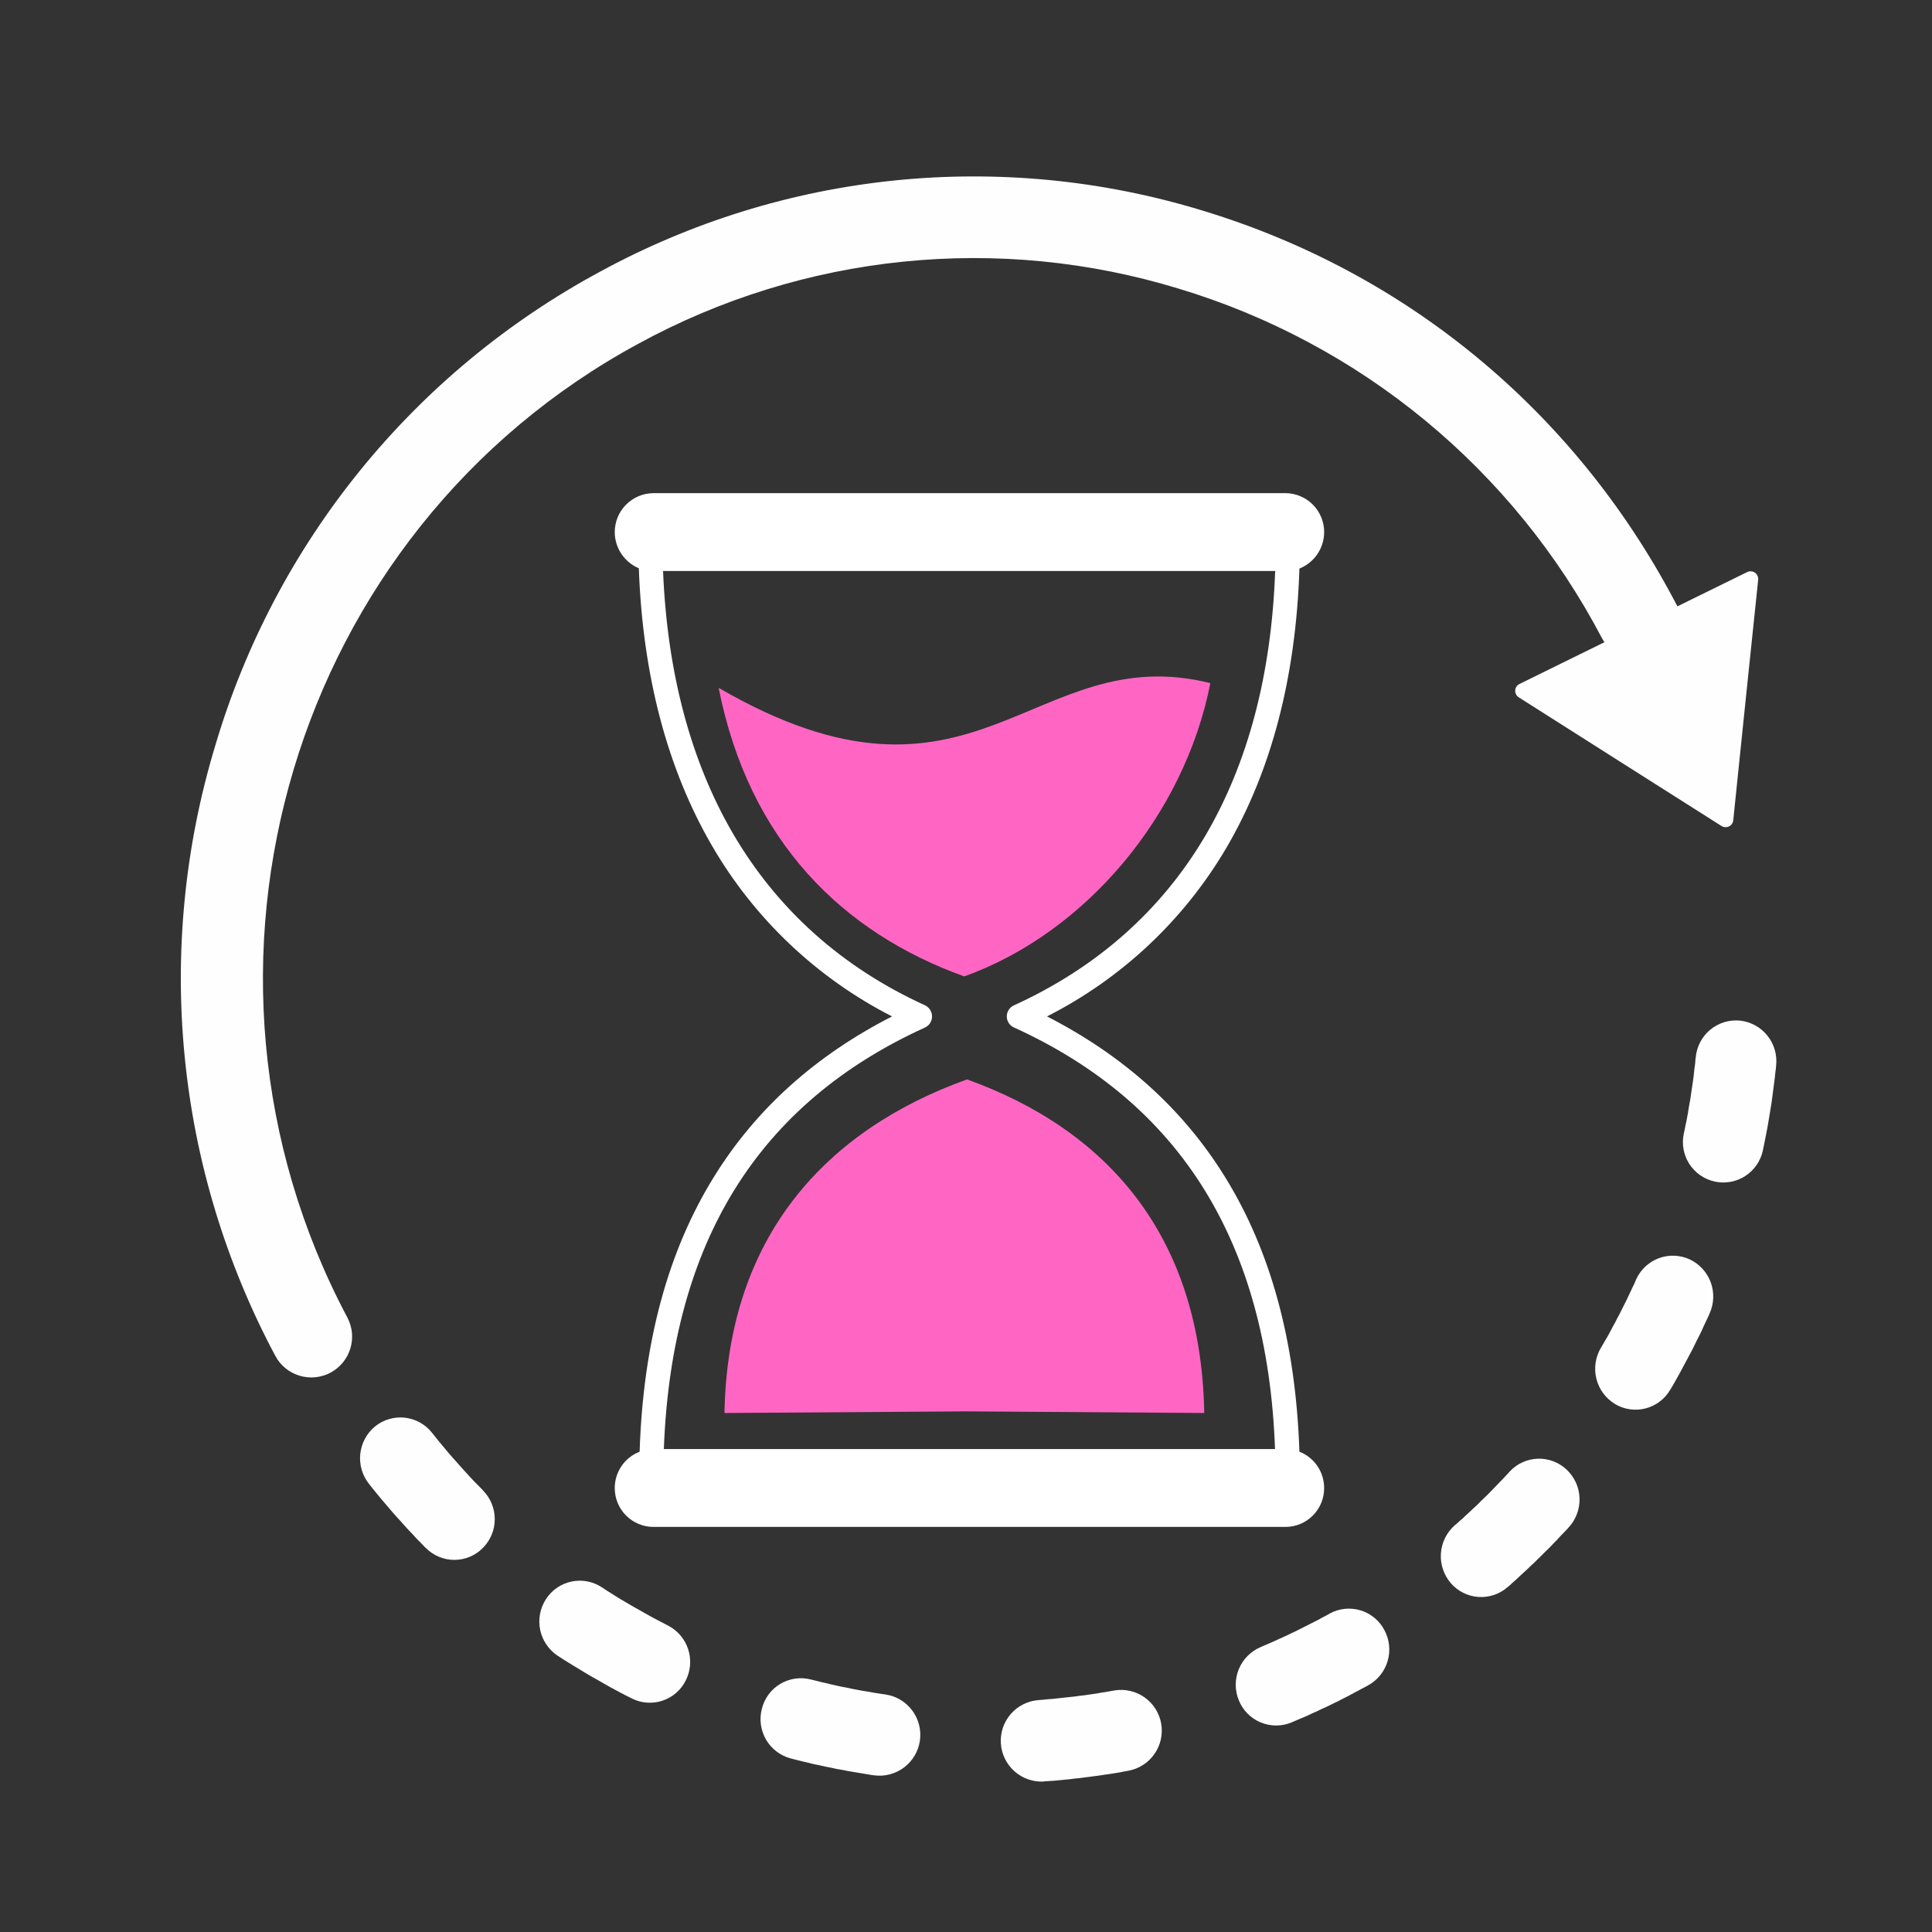 <svg version="1.0" preserveAspectRatio="xMidYMid meet" height="500" viewBox="0 0 375 375" zoomAndPan="magnify" width="500" xmlns:xlink="http://www.w3.org/1999/xlink" xmlns="http://www.w3.org/2000/svg"><rect x="0" y="0" width="375" height="375" fill="#333333" stroke="none"/><defs><clipPath id="616b1a7769"><path clip-rule="nonzero" d="M 326 198 L 344.816 198 L 344.816 230 L 326 230 Z M 326 198"></path></clipPath></defs><path fill-rule="nonzero" fill-opacity="1" d="M 128.699 110.832 C 129.516 130.789 134.156 147.832 142.219 161.707 C 150.875 176.566 163.484 187.809 179.543 195.129 C 179.824 195.262 180.07 195.445 180.281 195.676 C 180.492 195.906 180.652 196.168 180.762 196.461 C 180.871 196.754 180.918 197.055 180.91 197.367 C 180.898 197.68 180.828 197.98 180.703 198.266 C 180.461 198.801 180.074 199.191 179.543 199.438 C 163.609 206.691 151.094 217.082 142.5 231.02 C 134.285 244.355 129.609 260.988 128.852 281.262 L 247.48 281.262 C 246.758 260.988 242.051 244.355 233.832 231.02 C 225.238 217.082 212.758 206.691 196.824 199.438 C 196.398 199.25 196.055 198.961 195.801 198.57 C 195.547 198.18 195.418 197.75 195.418 197.281 C 195.418 196.816 195.547 196.387 195.801 195.996 C 196.055 195.605 196.398 195.316 196.824 195.129 C 212.883 187.809 225.492 176.691 234.086 161.992 C 242.176 148.117 246.789 131.043 247.508 110.832 Z M 126.816 95.719 L 249.547 95.719 C 250.039 95.727 250.527 95.777 251.012 95.879 C 251.496 95.98 251.965 96.125 252.418 96.32 C 252.871 96.512 253.301 96.746 253.711 97.023 C 254.117 97.301 254.496 97.617 254.844 97.969 C 255.188 98.316 255.496 98.699 255.77 99.109 C 256.039 99.523 256.27 99.957 256.457 100.414 C 256.645 100.871 256.781 101.34 256.879 101.824 C 256.973 102.309 257.02 102.797 257.016 103.293 C 257.016 104.051 256.902 104.797 256.676 105.523 C 256.453 106.25 256.125 106.93 255.699 107.559 C 255.27 108.188 254.762 108.738 254.168 109.215 C 253.574 109.695 252.926 110.074 252.219 110.355 C 251.527 131.645 246.699 149.699 238.137 164.398 C 236.086 167.902 233.797 171.242 231.27 174.418 C 228.742 177.594 226 180.57 223.047 183.355 C 220.09 186.137 216.953 188.695 213.633 191.031 C 210.312 193.363 206.844 195.449 203.223 197.285 C 217.871 204.793 229.539 215.09 237.82 228.52 C 246.57 242.68 251.496 260.297 252.215 281.773 C 252.926 282.051 253.578 282.43 254.172 282.906 C 254.77 283.379 255.277 283.934 255.707 284.562 C 256.137 285.195 256.461 285.875 256.684 286.602 C 256.906 287.332 257.016 288.074 257.016 288.836 C 257.016 289.328 256.969 289.816 256.875 290.301 C 256.781 290.785 256.641 291.254 256.453 291.707 C 256.266 292.164 256.035 292.598 255.766 293.008 C 255.492 293.418 255.184 293.797 254.84 294.148 C 254.492 294.496 254.113 294.812 253.707 295.086 C 253.301 295.363 252.867 295.594 252.414 295.785 C 251.961 295.977 251.492 296.125 251.012 296.223 C 250.527 296.32 250.043 296.375 249.551 296.375 L 126.82 296.375 C 126.324 296.375 125.836 296.324 125.355 296.227 C 124.871 296.129 124.402 295.984 123.945 295.793 C 123.492 295.602 123.059 295.371 122.648 295.094 C 122.238 294.82 121.859 294.508 121.512 294.156 C 121.164 293.809 120.855 293.426 120.582 293.016 C 120.309 292.605 120.078 292.172 119.891 291.715 C 119.703 291.258 119.559 290.789 119.465 290.305 C 119.371 289.82 119.324 289.332 119.324 288.836 C 119.32 288.074 119.434 287.328 119.656 286.598 C 119.883 285.867 120.211 285.184 120.641 284.555 C 121.07 283.926 121.586 283.371 122.188 282.898 C 122.785 282.422 123.441 282.047 124.152 281.773 C 124.844 260.297 129.77 242.68 138.52 228.52 C 146.801 215.09 158.465 204.793 173.145 197.285 C 169.512 195.43 166.031 193.324 162.703 190.969 C 159.371 188.613 156.227 186.031 153.266 183.223 C 150.309 180.418 147.562 177.414 145.035 174.211 C 142.508 171.012 140.219 167.648 138.172 164.117 C 129.641 149.418 124.75 131.363 123.996 110.297 C 123.305 110.008 122.672 109.625 122.094 109.148 C 121.52 108.672 121.023 108.121 120.605 107.5 C 120.191 106.875 119.875 106.207 119.656 105.492 C 119.438 104.773 119.324 104.043 119.324 103.293 C 119.32 102.801 119.367 102.309 119.465 101.824 C 119.559 101.34 119.699 100.867 119.887 100.41 C 120.074 99.953 120.305 99.52 120.578 99.105 C 120.852 98.695 121.16 98.312 121.508 97.961 C 121.855 97.609 122.234 97.297 122.645 97.02 C 123.055 96.742 123.488 96.508 123.941 96.312 C 124.398 96.121 124.867 95.977 125.352 95.875 C 125.836 95.777 126.324 95.727 126.82 95.723 Z M 126.816 95.719" fill="#ffffff"></path><path fill-rule="evenodd" fill-opacity="1" d="M 139.488 133.512 C 145.383 163.355 163.637 181.062 187.16 189.52 C 210.715 181.062 229.879 158.254 234.93 132.594 C 200.305 123.977 189.453 162.5 139.488 133.512 Z M 139.488 133.512" fill="#ff66c4"></path><path fill-rule="evenodd" fill-opacity="1" d="M 187.699 209.512 C 160.535 219.266 141.215 239.797 140.621 274.262 L 187.699 273.945 L 233.742 274.262 C 233.145 239.797 214.828 219.266 187.699 209.512 Z M 187.699 209.512" fill="#ff66c4"></path><path fill-rule="nonzero" fill-opacity="1" d="M 171.953 328.906 L 171.484 328.844 L 170.449 328.688 L 169.445 328.527 L 168.41 328.336 L 167.41 328.18 L 166.375 327.988 L 165.371 327.797 L 164.367 327.578 L 163.332 327.387 L 162.328 327.164 L 161.324 326.945 L 160.32 326.691 L 159.32 326.469 L 158.316 326.215 L 157.406 325.992 C 156.906 325.863 156.398 325.785 155.883 325.754 C 155.363 325.727 154.852 325.746 154.34 325.82 C 153.828 325.895 153.328 326.016 152.84 326.191 C 152.352 326.363 151.887 326.582 151.445 326.848 C 151 327.113 150.586 327.418 150.203 327.766 C 149.82 328.113 149.477 328.496 149.172 328.914 C 148.863 329.328 148.602 329.77 148.383 330.238 C 148.164 330.707 147.992 331.191 147.871 331.695 C 147.742 332.195 147.66 332.707 147.629 333.223 C 147.602 333.742 147.621 334.258 147.691 334.77 C 147.762 335.281 147.883 335.785 148.055 336.273 C 148.223 336.762 148.438 337.23 148.699 337.68 C 148.965 338.125 149.266 338.543 149.609 338.93 C 149.953 339.316 150.332 339.668 150.746 339.98 C 151.16 340.293 151.598 340.562 152.062 340.789 C 152.531 341.016 153.016 341.195 153.516 341.324 L 154.52 341.578 L 155.648 341.863 L 156.746 342.117 L 157.875 342.402 L 159.004 342.625 L 160.133 342.879 L 161.262 343.102 L 162.391 343.355 L 163.52 343.543 L 164.648 343.766 L 165.777 343.957 L 166.906 344.145 L 168.039 344.336 L 169.199 344.527 L 169.668 344.59 C 170.18 344.656 170.691 344.676 171.207 344.645 C 171.723 344.609 172.23 344.527 172.727 344.398 C 173.227 344.266 173.707 344.086 174.172 343.859 C 174.637 343.637 175.074 343.367 175.484 343.055 C 175.898 342.746 176.273 342.398 176.617 342.012 C 176.961 341.629 177.266 341.215 177.527 340.77 C 177.789 340.324 178.008 339.859 178.18 339.375 C 178.352 338.887 178.473 338.387 178.551 337.879 C 178.625 337.367 178.648 336.855 178.621 336.34 C 178.598 335.824 178.52 335.316 178.395 334.816 C 178.27 334.316 178.098 333.832 177.879 333.363 C 177.66 332.898 177.398 332.457 177.09 332.039 C 176.785 331.625 176.441 331.242 176.062 330.895 C 175.684 330.547 175.273 330.238 174.832 329.969 C 174.391 329.699 173.93 329.477 173.445 329.297 C 172.961 329.121 172.465 328.988 171.953 328.91 Z M 171.953 328.906" fill="#fefefe"></path><path fill-rule="nonzero" fill-opacity="1" d="M 93.637 289.152 L 92.914 288.422 L 92.16 287.664 L 91.441 286.906 L 90.719 286.113 L 90.027 285.352 L 89.309 284.562 L 88.617 283.77 L 87.895 282.977 L 87.207 282.184 L 86.547 281.391 L 85.855 280.566 L 85.168 279.742 L 83.848 278.094 C 83.527 277.688 83.172 277.32 82.777 276.984 C 82.383 276.648 81.961 276.359 81.512 276.105 C 81.059 275.855 80.586 275.652 80.094 275.496 C 79.602 275.34 79.098 275.23 78.586 275.172 C 78.074 275.117 77.559 275.109 77.043 275.152 C 76.531 275.199 76.023 275.293 75.527 275.438 C 75.031 275.582 74.555 275.773 74.098 276.012 C 73.641 276.254 73.211 276.535 72.809 276.859 C 72.406 277.188 72.039 277.555 71.711 277.953 C 71.379 278.355 71.09 278.785 70.844 279.242 C 70.598 279.699 70.398 280.176 70.242 280.672 C 70.09 281.168 69.984 281.676 69.93 282.191 C 69.875 282.707 69.871 283.223 69.914 283.742 C 69.961 284.258 70.055 284.766 70.199 285.266 C 70.344 285.766 70.535 286.246 70.773 286.707 C 71.012 287.168 71.293 287.602 71.617 288.012 L 72.34 288.93 L 73.09 289.848 L 73.844 290.766 L 74.598 291.652 L 75.383 292.57 L 76.133 293.457 L 76.922 294.348 L 77.707 295.203 L 78.492 296.09 L 79.277 296.949 L 80.094 297.805 L 80.879 298.664 L 81.695 299.484 L 82.512 300.344 L 82.637 300.438 C 82.996 300.805 83.391 301.137 83.816 301.426 C 84.242 301.715 84.691 301.961 85.168 302.16 C 85.641 302.359 86.133 302.512 86.637 302.617 C 87.141 302.719 87.652 302.77 88.168 302.773 C 88.684 302.773 89.191 302.723 89.699 302.625 C 90.203 302.523 90.695 302.375 91.168 302.18 C 91.645 301.98 92.098 301.738 92.523 301.449 C 92.953 301.164 93.348 300.836 93.711 300.469 C 94.078 300.102 94.406 299.703 94.695 299.273 C 94.98 298.84 95.227 298.387 95.426 297.906 C 95.625 297.43 95.773 296.934 95.879 296.426 C 95.98 295.918 96.031 295.402 96.031 294.887 C 96.035 294.367 95.984 293.852 95.887 293.344 C 95.785 292.832 95.637 292.34 95.441 291.859 C 95.246 291.379 95.004 290.922 94.719 290.488 C 94.434 290.059 94.105 289.656 93.742 289.289 Z M 93.637 289.152" fill="#fefefe"></path><path fill-rule="nonzero" fill-opacity="1" d="M 216.305 328.117 L 215.582 328.242 L 214.734 328.398 L 213.855 328.527 L 212.977 328.688 L 212.133 328.812 L 211.254 328.938 L 210.375 329.066 L 209.496 329.16 L 208.617 329.289 L 207.742 329.383 L 206.863 329.477 L 205.984 329.574 L 204.227 329.762 L 203.316 329.828 L 202.441 329.922 L 201.562 329.984 L 201.594 329.984 C 201.078 330.023 200.57 330.109 200.07 330.246 C 199.57 330.383 199.09 330.566 198.625 330.801 C 198.164 331.031 197.727 331.305 197.316 331.621 C 196.91 331.938 196.535 332.293 196.195 332.684 C 195.855 333.074 195.555 333.492 195.297 333.941 C 195.039 334.391 194.828 334.863 194.664 335.352 C 194.496 335.844 194.383 336.344 194.316 336.859 C 194.246 337.371 194.23 337.887 194.266 338.402 C 194.297 338.918 194.383 339.426 194.516 339.926 C 194.648 340.426 194.828 340.91 195.059 341.375 C 195.285 341.84 195.559 342.277 195.871 342.688 C 196.184 343.102 196.535 343.477 196.922 343.82 C 197.312 344.164 197.73 344.465 198.176 344.727 C 198.625 344.988 199.09 345.203 199.582 345.371 C 200.07 345.539 200.57 345.66 201.082 345.73 C 201.598 345.801 202.109 345.824 202.629 345.793 L 202.66 345.762 L 203.664 345.699 L 204.668 345.633 L 205.641 345.539 L 206.609 345.445 L 207.613 345.348 L 208.586 345.223 L 209.559 345.129 L 210.531 345 L 211.504 344.875 L 212.477 344.746 L 213.449 344.621 L 214.422 344.461 L 215.395 344.336 L 216.367 344.176 L 217.34 344.02 L 218.277 343.828 L 219 343.703 C 219.508 343.609 220.004 343.469 220.484 343.281 C 220.965 343.09 221.426 342.855 221.859 342.578 C 222.293 342.301 222.699 341.98 223.07 341.625 C 223.445 341.266 223.777 340.875 224.074 340.449 C 224.371 340.027 224.625 339.578 224.832 339.105 C 225.039 338.633 225.199 338.145 225.312 337.641 C 225.426 337.137 225.488 336.625 225.5 336.109 C 225.512 335.59 225.477 335.078 225.387 334.57 C 225.301 334.059 225.164 333.562 224.977 333.082 C 224.793 332.598 224.562 332.141 224.285 331.703 C 224.012 331.266 223.695 330.859 223.34 330.484 C 222.984 330.105 222.598 329.77 222.176 329.469 C 221.754 329.172 221.309 328.914 220.836 328.703 C 220.363 328.492 219.875 328.328 219.371 328.211 C 218.871 328.094 218.359 328.027 217.844 328.012 C 217.324 327.996 216.812 328.031 216.305 328.113 Z M 216.305 328.117" fill="#fefefe"></path><path fill-rule="nonzero" fill-opacity="1" d="M 129.641 315.508 L 129.453 315.414 L 128.543 314.938 L 127.637 314.461 L 126.727 313.988 L 124.906 312.973 L 124.027 312.465 L 123.117 311.961 L 122.242 311.453 L 121.332 310.914 L 120.453 310.406 L 119.574 309.867 L 118.695 309.297 L 117.816 308.758 L 116.973 308.188 L 116.812 308.09 C 116.383 307.809 115.93 307.57 115.449 307.375 C 114.973 307.184 114.477 307.039 113.973 306.941 C 113.465 306.848 112.953 306.801 112.438 306.809 C 111.918 306.816 111.41 306.871 110.906 306.98 C 110.398 307.086 109.91 307.242 109.438 307.449 C 108.961 307.652 108.516 307.902 108.09 308.195 C 107.664 308.488 107.273 308.824 106.918 309.195 C 106.559 309.566 106.238 309.969 105.961 310.406 C 105.68 310.84 105.441 311.297 105.25 311.781 C 105.059 312.262 104.914 312.758 104.816 313.266 C 104.723 313.777 104.676 314.289 104.68 314.809 C 104.684 315.328 104.738 315.84 104.844 316.348 C 104.949 316.855 105.102 317.348 105.305 317.828 C 105.504 318.305 105.75 318.758 106.039 319.188 C 106.328 319.617 106.656 320.016 107.023 320.383 C 107.391 320.75 107.789 321.078 108.219 321.363 L 108.473 321.523 L 109.445 322.156 L 110.418 322.758 L 111.387 323.359 L 112.391 323.961 L 113.363 324.562 L 114.336 325.137 L 115.34 325.707 L 116.34 326.277 L 117.344 326.852 L 118.344 327.422 L 119.348 327.961 L 120.348 328.5 L 121.383 329.039 L 122.387 329.543 L 122.574 329.641 C 123.035 329.875 123.512 330.062 124.012 330.207 C 124.508 330.348 125.012 330.438 125.527 330.477 C 126.043 330.516 126.559 330.504 127.07 330.441 C 127.582 330.383 128.086 330.27 128.574 330.105 C 129.066 329.945 129.535 329.734 129.984 329.48 C 130.434 329.223 130.852 328.926 131.242 328.586 C 131.633 328.246 131.984 327.875 132.301 327.465 C 132.613 327.055 132.887 326.617 133.113 326.156 C 133.348 325.691 133.535 325.207 133.672 324.707 C 133.812 324.207 133.902 323.699 133.941 323.18 C 133.98 322.664 133.969 322.145 133.906 321.629 C 133.844 321.113 133.734 320.609 133.574 320.117 C 133.41 319.621 133.203 319.148 132.949 318.695 C 132.695 318.242 132.402 317.816 132.062 317.422 C 131.727 317.027 131.355 316.668 130.945 316.348 C 130.539 316.023 130.105 315.742 129.641 315.508 Z M 129.641 315.508" fill="#fefefe"></path><path fill-rule="nonzero" fill-opacity="1" d="M 293.02 285.633 L 292.77 285.918 L 292.207 286.523 L 291.641 287.125 L 291.047 287.727 L 290.48 288.328 L 289.883 288.93 L 289.32 289.531 L 288.723 290.133 L 288.129 290.703 L 287.531 291.277 L 286.938 291.879 L 286.34 292.449 L 285.715 293.02 L 285.117 293.594 L 284.488 294.164 L 283.895 294.734 L 283.266 295.273 L 282.641 295.844 L 282.352 296.066 C 281.965 296.41 281.613 296.789 281.301 297.203 C 280.984 297.613 280.711 298.055 280.484 298.52 C 280.254 298.984 280.07 299.469 279.938 299.969 C 279.801 300.469 279.715 300.98 279.68 301.496 C 279.645 302.016 279.656 302.531 279.719 303.047 C 279.785 303.562 279.898 304.066 280.059 304.559 C 280.223 305.051 280.43 305.523 280.684 305.977 C 280.938 306.43 281.23 306.855 281.566 307.25 C 281.902 307.641 282.273 308 282.68 308.316 C 283.086 308.637 283.52 308.914 283.98 309.148 C 284.441 309.379 284.922 309.566 285.418 309.703 C 285.918 309.84 286.422 309.93 286.938 309.965 C 287.453 310 287.969 309.988 288.48 309.922 C 288.992 309.855 289.492 309.742 289.984 309.578 C 290.473 309.41 290.941 309.199 291.391 308.941 C 291.836 308.684 292.254 308.383 292.641 308.039 L 292.988 307.754 L 293.676 307.121 L 294.367 306.52 L 295.027 305.887 L 295.715 305.254 L 296.406 304.621 L 297.062 303.984 L 297.754 303.352 L 298.414 302.688 L 299.07 302.055 L 299.73 301.387 L 300.391 300.754 L 301.047 300.09 L 301.676 299.426 L 302.332 298.758 L 302.961 298.062 L 303.621 297.395 L 304.246 296.73 L 304.496 296.445 C 304.848 296.062 305.16 295.652 305.43 295.207 C 305.699 294.766 305.922 294.301 306.102 293.812 C 306.281 293.328 306.41 292.828 306.492 292.316 C 306.574 291.805 306.605 291.289 306.586 290.77 C 306.57 290.254 306.5 289.742 306.383 289.234 C 306.262 288.73 306.098 288.242 305.883 287.77 C 305.668 287.297 305.41 286.852 305.109 286.43 C 304.809 286.008 304.469 285.617 304.09 285.262 C 303.715 284.906 303.312 284.594 302.875 284.32 C 302.438 284.047 301.98 283.816 301.496 283.633 C 301.016 283.453 300.52 283.316 300.012 283.234 C 299.504 283.148 298.992 283.117 298.477 283.133 C 297.961 283.152 297.453 283.219 296.953 283.336 C 296.453 283.453 295.965 283.621 295.5 283.836 C 295.031 284.051 294.586 284.309 294.172 284.613 C 293.754 284.914 293.371 285.254 293.02 285.633 Z M 293.02 285.633" fill="#fefefe"></path><path fill-rule="nonzero" fill-opacity="1" d="M 327.992 244.453 C 327.523 244.234 327.039 244.066 326.535 243.945 C 326.035 243.824 325.527 243.754 325.012 243.734 C 324.496 243.715 323.98 243.742 323.473 243.824 C 322.961 243.906 322.465 244.035 321.98 244.215 C 321.496 244.395 321.035 244.621 320.598 244.891 C 320.156 245.164 319.75 245.477 319.371 245.828 C 318.992 246.18 318.652 246.562 318.352 246.984 C 318.051 247.402 317.793 247.848 317.578 248.316 L 317.234 249.141 L 316.859 249.898 L 316.512 250.66 L 316.137 251.422 L 315.793 252.18 L 315.414 252.941 L 315.039 253.672 L 314.664 254.43 L 314.285 255.191 L 313.879 255.918 L 313.504 256.68 L 313.094 257.41 L 312.719 258.137 L 312.312 258.898 L 311.902 259.625 L 311.465 260.355 L 311.055 261.082 L 310.711 261.656 C 310.449 262.102 310.234 262.574 310.062 263.062 C 309.891 263.555 309.77 264.055 309.699 264.57 C 309.625 265.086 309.605 265.602 309.633 266.121 C 309.66 266.637 309.738 267.148 309.867 267.652 C 309.996 268.156 310.168 268.641 310.391 269.113 C 310.613 269.582 310.879 270.023 311.191 270.441 C 311.5 270.859 311.844 271.242 312.23 271.594 C 312.613 271.941 313.027 272.25 313.473 272.52 C 313.914 272.785 314.379 273.004 314.863 273.176 C 315.352 273.348 315.848 273.469 316.359 273.543 C 316.867 273.617 317.383 273.637 317.895 273.609 C 318.41 273.578 318.918 273.5 319.418 273.371 C 319.918 273.242 320.398 273.062 320.859 272.84 C 321.324 272.613 321.762 272.344 322.172 272.031 C 322.582 271.719 322.957 271.371 323.301 270.984 C 323.641 270.598 323.941 270.18 324.199 269.734 L 324.605 269.07 L 325.074 268.246 L 325.516 267.453 L 325.984 266.629 L 326.426 265.805 L 326.863 264.984 L 327.305 264.16 L 328.18 262.512 L 328.621 261.688 L 329.027 260.832 L 329.438 260.008 L 329.875 259.148 L 330.281 258.328 L 330.66 257.469 L 331.066 256.613 L 331.473 255.754 L 331.82 254.961 C 332.035 254.492 332.203 254.004 332.324 253.5 C 332.441 252.996 332.512 252.484 332.535 251.965 C 332.555 251.449 332.523 250.934 332.445 250.422 C 332.363 249.91 332.238 249.41 332.059 248.922 C 331.883 248.438 331.66 247.973 331.391 247.527 C 331.125 247.082 330.816 246.672 330.465 246.285 C 330.117 245.902 329.734 245.559 329.32 245.25 C 328.902 244.941 328.461 244.676 327.992 244.453 Z M 327.992 244.453" fill="#fefefe"></path><path fill-rule="nonzero" fill-opacity="1" d="M 258.082 313.195 L 257.359 313.605 L 256.605 313.988 L 255.887 314.398 L 255.133 314.777 L 254.379 315.16 L 253.629 315.539 L 252.875 315.918 L 252.121 316.301 L 251.367 316.68 L 250.617 317.027 L 249.832 317.41 L 249.078 317.758 L 248.293 318.105 L 247.539 318.453 L 245.969 319.148 L 245.215 319.469 L 244.715 319.688 C 244.238 319.891 243.781 320.133 243.352 320.426 C 242.922 320.715 242.527 321.043 242.16 321.41 C 241.793 321.777 241.469 322.176 241.18 322.609 C 240.895 323.039 240.652 323.496 240.453 323.973 C 240.258 324.453 240.105 324.945 240.004 325.453 C 239.906 325.965 239.855 326.477 239.852 326.996 C 239.852 327.512 239.902 328.027 240.004 328.535 C 240.102 329.043 240.25 329.539 240.449 330.016 C 240.641 330.496 240.875 330.953 241.16 331.383 C 241.441 331.816 241.762 332.215 242.125 332.586 C 242.484 332.953 242.879 333.281 243.309 333.574 C 243.734 333.863 244.184 334.109 244.66 334.309 C 245.137 334.508 245.629 334.66 246.133 334.762 C 246.641 334.867 247.148 334.918 247.664 334.918 C 248.184 334.922 248.691 334.871 249.199 334.773 C 249.707 334.672 250.199 334.523 250.676 334.324 L 251.27 334.07 L 252.148 333.691 L 252.996 333.344 L 253.871 332.961 L 254.719 332.551 L 255.598 332.172 L 256.445 331.758 L 257.293 331.379 L 258.141 330.965 L 258.984 330.555 L 259.832 330.145 L 260.68 329.699 L 261.496 329.289 L 262.34 328.844 L 263.156 328.398 L 264.004 327.957 L 264.82 327.516 L 265.539 327.133 C 265.996 326.883 266.422 326.59 266.82 326.258 C 267.219 325.926 267.578 325.555 267.906 325.152 C 268.23 324.746 268.516 324.312 268.754 323.855 C 268.996 323.395 269.188 322.914 269.336 322.418 C 269.484 321.918 269.582 321.41 269.629 320.895 C 269.676 320.375 269.672 319.859 269.617 319.344 C 269.562 318.828 269.461 318.32 269.309 317.824 C 269.156 317.328 268.953 316.852 268.707 316.395 C 268.469 315.938 268.184 315.508 267.859 315.105 C 267.535 314.707 267.172 314.34 266.773 314.012 C 266.375 313.684 265.949 313.398 265.492 313.152 C 265.035 312.91 264.562 312.715 264.066 312.562 C 263.57 312.414 263.066 312.316 262.551 312.27 C 262.039 312.219 261.523 312.223 261.012 312.277 C 260.496 312.332 259.992 312.434 259.5 312.59 C 259.008 312.746 258.535 312.945 258.082 313.195 Z M 258.082 313.195" fill="#fefefe"></path><g clip-path="url(#616b1a7769)"><path fill-rule="nonzero" fill-opacity="1" d="M 337.777 198.105 C 337.266 198.051 336.75 198.051 336.234 198.098 C 335.719 198.145 335.215 198.242 334.719 198.391 C 334.223 198.539 333.75 198.734 333.293 198.977 C 332.836 199.219 332.406 199.504 332.004 199.832 C 331.605 200.156 331.238 200.52 330.91 200.918 C 330.582 201.316 330.293 201.746 330.051 202.199 C 329.805 202.656 329.605 203.129 329.457 203.625 C 329.305 204.121 329.203 204.625 329.152 205.137 L 329.09 205.582 L 329.027 206.441 L 328.902 207.328 L 328.715 209.039 L 328.59 209.926 L 328.465 210.785 L 328.336 211.641 L 328.211 212.5 L 328.086 213.355 L 327.93 214.215 L 327.773 215.07 L 327.648 215.93 L 327.492 216.754 L 327.336 217.609 L 327.145 218.469 L 326.988 219.293 L 326.832 219.988 C 326.723 220.492 326.66 221.004 326.652 221.52 C 326.641 222.035 326.68 222.547 326.773 223.055 C 326.863 223.562 327.004 224.059 327.191 224.539 C 327.379 225.02 327.613 225.477 327.891 225.91 C 328.172 226.344 328.488 226.746 328.848 227.117 C 329.207 227.492 329.598 227.824 330.02 228.117 C 330.445 228.414 330.895 228.664 331.367 228.867 C 331.84 229.074 332.328 229.23 332.832 229.34 C 333.336 229.449 333.848 229.508 334.363 229.52 C 334.879 229.527 335.391 229.484 335.898 229.395 C 336.406 229.301 336.902 229.16 337.383 228.969 C 337.863 228.781 338.32 228.547 338.754 228.266 C 339.188 227.984 339.586 227.664 339.957 227.305 C 340.328 226.945 340.66 226.555 340.953 226.129 C 341.246 225.707 341.496 225.258 341.699 224.781 C 341.906 224.309 342.062 223.82 342.168 223.316 L 342.328 222.523 L 342.516 221.605 L 342.703 220.652 L 343.078 218.754 L 343.234 217.801 L 343.395 216.852 L 343.707 214.953 L 343.863 214 L 344.113 212.102 L 344.238 211.117 L 344.363 210.168 L 344.492 209.188 L 344.586 208.234 L 344.711 207.285 L 344.742 206.844 C 344.801 206.328 344.805 205.809 344.762 205.293 C 344.719 204.777 344.625 204.27 344.48 203.77 C 344.336 203.273 344.148 202.793 343.91 202.332 C 343.672 201.871 343.391 201.438 343.066 201.035 C 342.742 200.629 342.383 200.258 341.988 199.922 C 341.594 199.59 341.168 199.297 340.715 199.043 C 340.262 198.793 339.785 198.59 339.293 198.43 C 338.797 198.273 338.293 198.164 337.777 198.105 Z M 337.777 198.105" fill="#fefefe"></path></g><path fill-rule="nonzero" fill-opacity="1" d="M 310.898 123.793 C 311.055 124.09 311.234 124.375 311.43 124.648 L 294.934 132.758 C 294.691 132.875 294.496 133.047 294.348 133.273 C 294.199 133.496 294.117 133.742 294.102 134.012 C 294.086 134.281 294.141 134.535 294.266 134.773 C 294.387 135.016 294.562 135.207 294.789 135.352 L 314.348 147.773 L 334.145 160.328 C 334.254 160.395 334.367 160.449 334.488 160.488 C 334.609 160.527 334.73 160.547 334.859 160.555 C 334.984 160.562 335.109 160.555 335.234 160.531 C 335.359 160.504 335.477 160.465 335.594 160.41 C 335.707 160.355 335.812 160.285 335.91 160.203 C 336.004 160.121 336.09 160.027 336.164 159.922 C 336.234 159.82 336.293 159.707 336.336 159.59 C 336.383 159.469 336.41 159.348 336.422 159.223 L 338.844 135.734 L 341.262 112.531 C 341.289 112.262 341.246 112.004 341.133 111.758 C 341.023 111.512 340.855 111.309 340.633 111.156 C 340.41 111 340.164 110.914 339.895 110.891 C 339.625 110.871 339.367 110.922 339.125 111.039 L 325.586 117.691 L 324.887 116.371 C 305.387 79.613 272.859 52.793 233.297 40.84 C 228.484 39.371 223.609 38.148 218.676 37.164 C 213.742 36.184 208.77 35.445 203.762 34.957 C 198.754 34.473 193.734 34.234 188.703 34.246 C 183.672 34.254 178.652 34.516 173.648 35.027 C 168.641 35.539 163.672 36.297 158.742 37.301 C 153.812 38.309 148.945 39.555 144.141 41.043 C 139.332 42.535 134.613 44.258 129.977 46.219 C 125.344 48.176 120.816 50.363 116.402 52.77 C 111.938 55.18 107.602 57.801 103.398 60.641 C 99.191 63.477 95.137 66.512 91.23 69.75 C 87.324 72.988 83.59 76.406 80.02 80.016 C 76.453 83.621 73.074 87.395 69.879 91.332 C 66.684 95.273 63.688 99.359 60.898 103.594 C 58.105 107.832 55.531 112.191 53.168 116.684 C 50.809 121.172 48.672 125.77 46.766 130.469 C 44.859 135.168 43.188 139.953 41.754 144.816 C 40.281 149.688 39.051 154.617 38.062 159.609 C 37.074 164.598 36.336 169.625 35.84 174.688 C 35.344 179.75 35.098 184.828 35.098 189.914 C 35.102 195.004 35.352 200.078 35.852 205.141 C 36.352 210.203 37.094 215.23 38.086 220.219 C 39.078 225.211 40.312 230.141 41.789 235.008 C 43.262 239.875 44.973 244.66 46.918 249.363 C 48.859 254.066 51.031 258.66 53.426 263.148 C 53.668 263.609 53.953 264.039 54.281 264.445 C 54.613 264.848 54.977 265.215 55.379 265.547 C 55.777 265.879 56.207 266.168 56.664 266.414 C 57.125 266.66 57.602 266.859 58.098 267.012 C 58.598 267.164 59.105 267.27 59.621 267.32 C 60.141 267.375 60.656 267.375 61.176 267.328 C 61.691 267.277 62.203 267.176 62.699 267.027 C 63.199 266.879 63.676 266.684 64.137 266.438 C 64.598 266.195 65.027 265.906 65.43 265.578 C 65.832 265.25 66.199 264.883 66.531 264.484 C 66.863 264.082 67.152 263.652 67.398 263.195 C 67.645 262.734 67.844 262.258 67.996 261.762 C 68.148 261.262 68.25 260.754 68.305 260.238 C 68.355 259.719 68.355 259.203 68.309 258.684 C 68.258 258.164 68.156 257.656 68.008 257.16 C 67.859 256.66 67.66 256.184 67.418 255.723 C 31.406 187.859 56.762 103.062 123.941 66.699 C 127.898 64.539 131.957 62.578 136.109 60.824 C 140.266 59.066 144.496 57.523 148.801 56.188 C 153.109 54.852 157.473 53.734 161.891 52.832 C 166.312 51.93 170.766 51.254 175.25 50.793 C 179.738 50.336 184.234 50.102 188.746 50.09 C 193.254 50.082 197.754 50.293 202.242 50.73 C 206.73 51.168 211.188 51.828 215.609 52.707 C 220.031 53.59 224.402 54.688 228.715 56.004 C 233.082 57.316 237.375 58.844 241.594 60.582 C 245.809 62.324 249.93 64.27 253.953 66.422 C 257.977 68.57 261.883 70.914 265.672 73.453 C 269.461 75.992 273.117 78.715 276.637 81.617 C 280.156 84.52 283.52 87.59 286.734 90.828 C 289.949 94.066 292.992 97.457 295.871 100.996 C 298.746 104.539 301.441 108.211 303.949 112.02 C 306.461 115.828 308.777 119.754 310.898 123.793 Z M 310.898 123.793" fill="#fefefe"></path></svg>